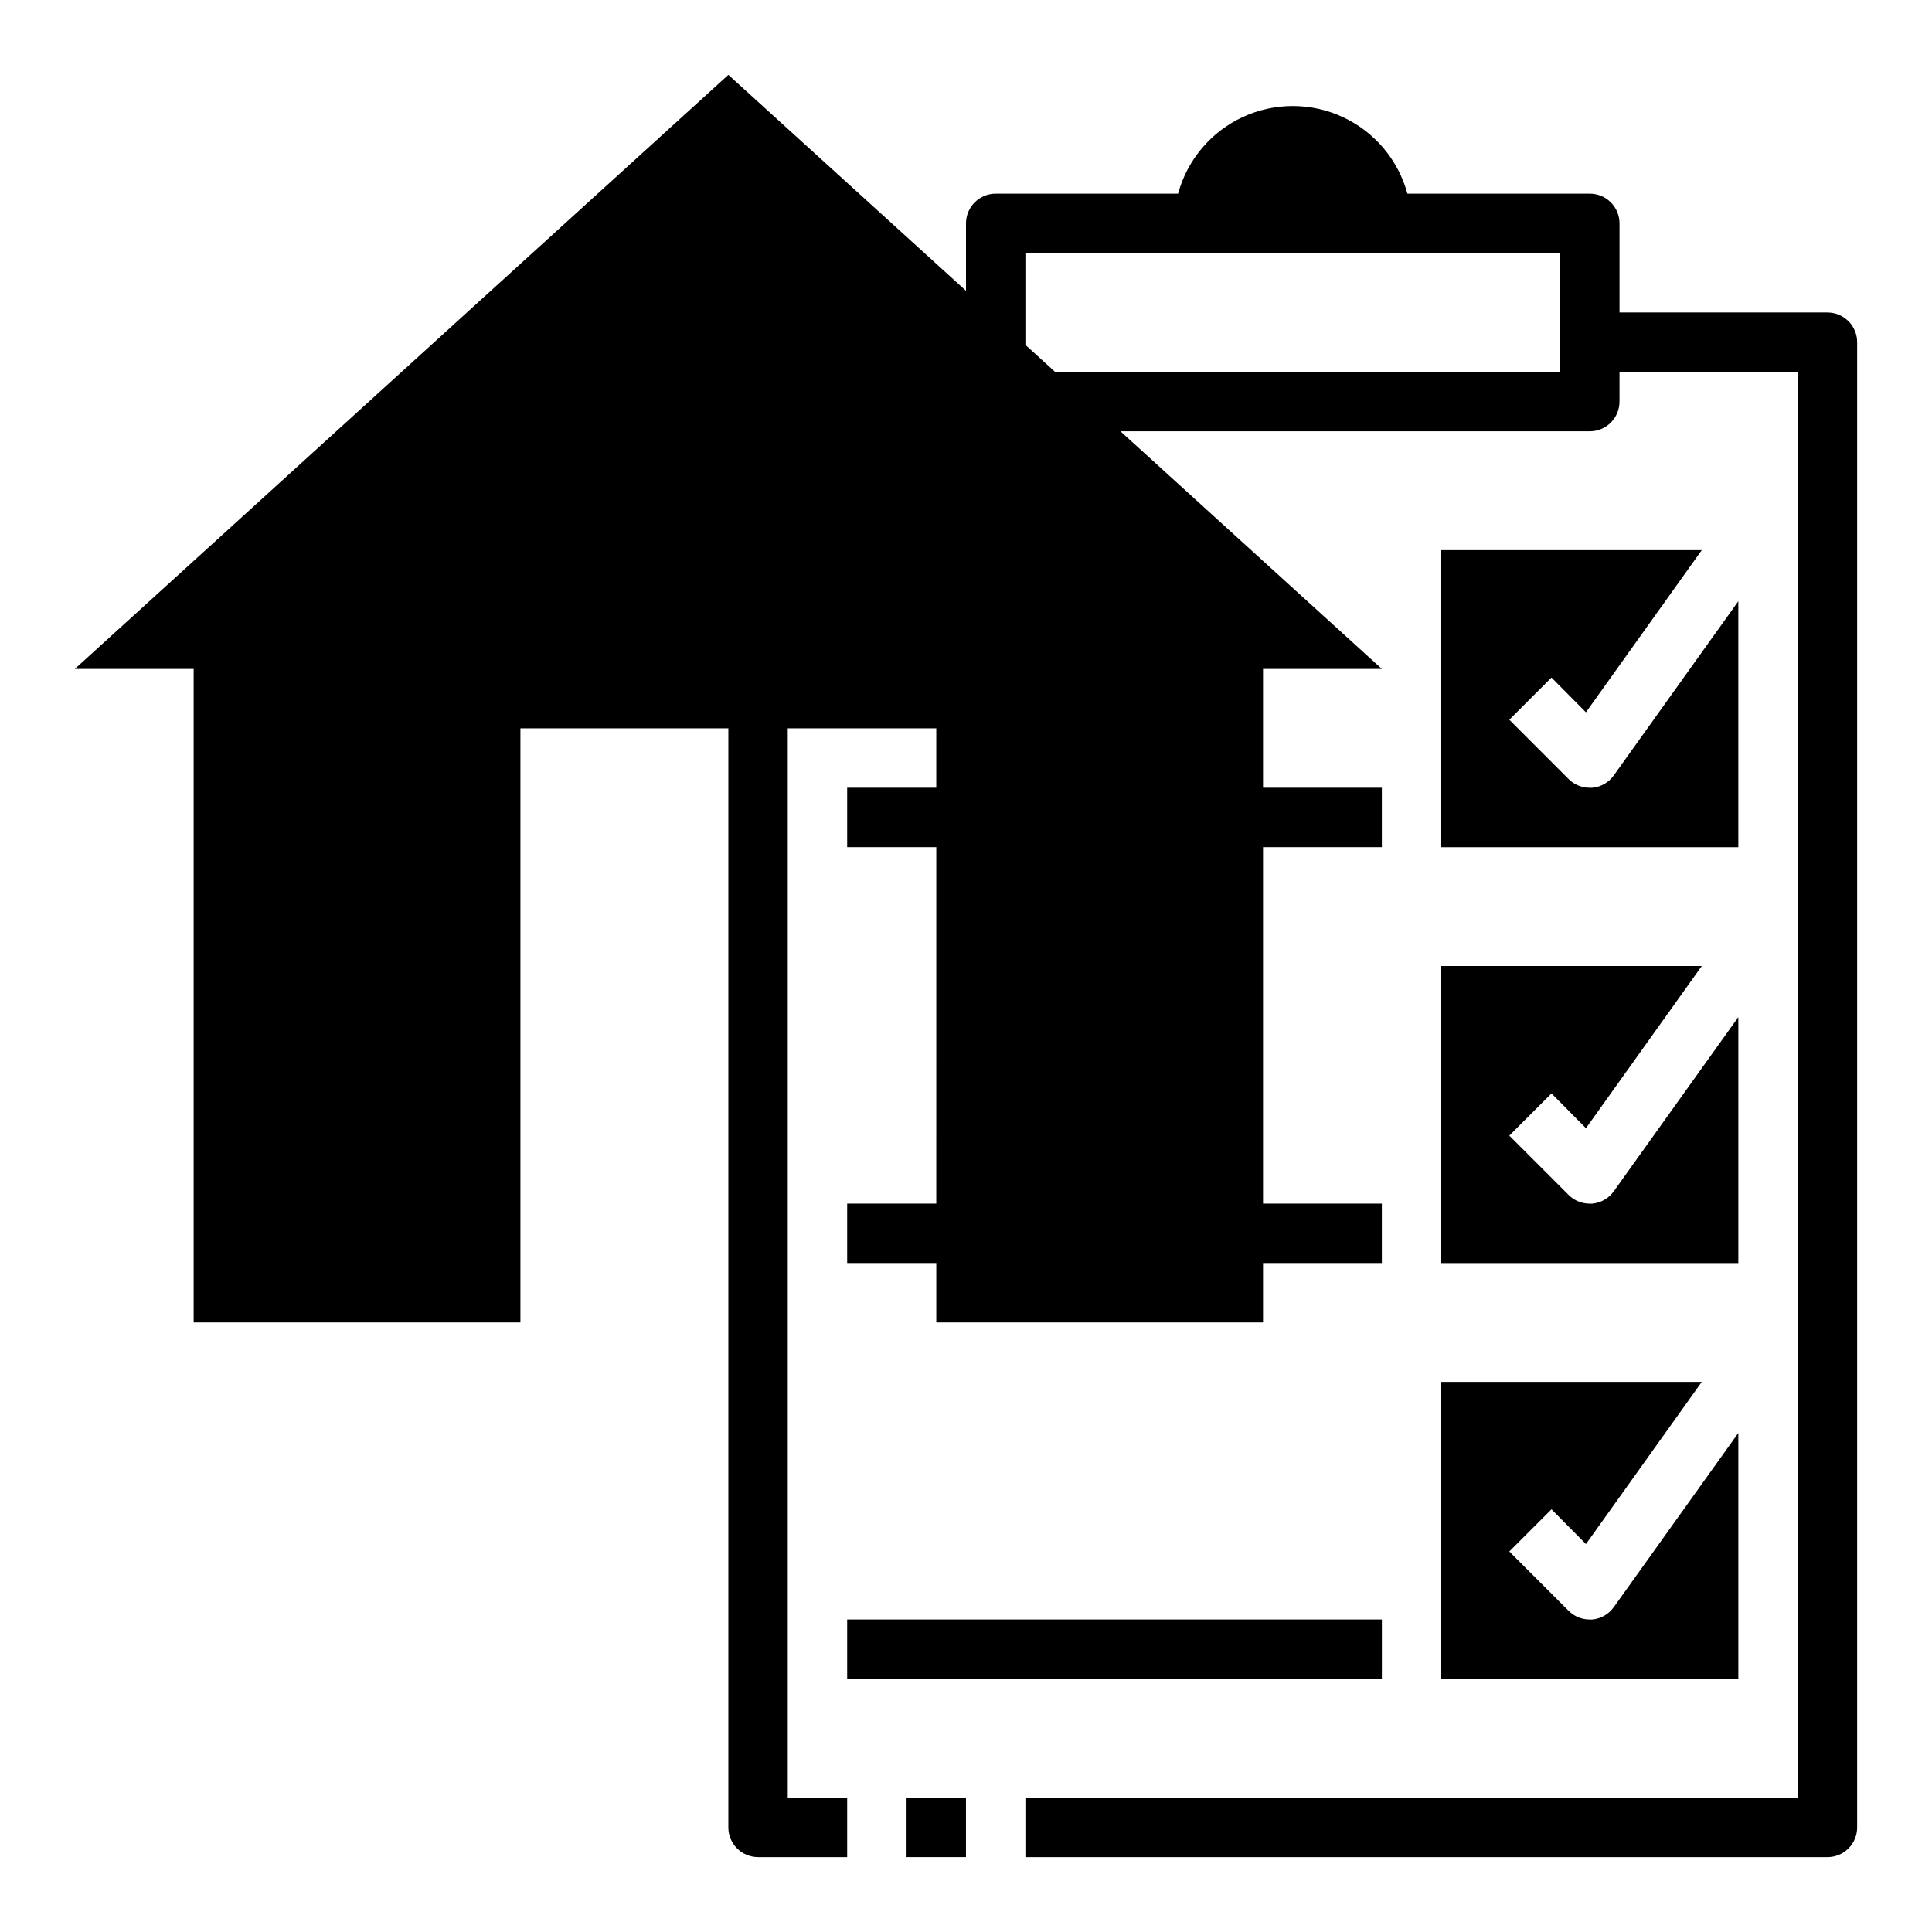 <?xml version="1.0" encoding="UTF-8"?>
<!-- Uploaded to: ICON Repo, www.iconrepo.com, Generator: ICON Repo Mixer Tools -->
<svg fill="#000000" width="800px" height="800px" version="1.1" viewBox="144 144 512 512" xmlns="http://www.w3.org/2000/svg">
 <g>
  <path d="m628.29 226.81h-55.105v-23.613c0-2.09-0.828-4.09-2.305-5.566-1.477-1.477-3.481-2.309-5.566-2.309h-48.336c-2.434-8.953-8.695-16.383-17.113-20.293-8.414-3.914-18.129-3.914-26.547 0-8.414 3.91-14.676 11.34-17.113 20.293h-48.332c-4.348 0-7.871 3.527-7.871 7.875v17.867l-62.977-57.23-173.19 157.44h31.488v173.18h86.594v-157.44h55.105v291.27c0 2.086 0.828 4.09 2.305 5.566 1.477 1.473 3.477 2.305 5.566 2.305h23.617v-15.746h-15.746v-283.39h39.359v15.742h-23.613v15.742h23.617l-0.004 94.469h-23.613v15.742h23.617v15.742h86.59v-15.742h31.488v-15.742h-31.488v-94.465h31.488v-15.746h-31.488v-31.488h31.488l-69.273-62.977h124.38c2.086 0 4.09-0.828 5.566-2.305 1.477-1.477 2.305-3.477 2.305-5.566v-7.871h47.23v377.86h-204.67v15.742l212.55 0.004c2.086 0 4.09-0.832 5.566-2.305 1.473-1.477 2.305-3.481 2.305-5.566v-393.6c0-2.09-0.832-4.09-2.305-5.566-1.477-1.477-3.481-2.309-5.566-2.309zm-70.848 15.742-133.83 0.004-7.871-7.164v-24.324h141.7z"/>
  <path d="m564.29 332.77 30.699-42.98h-69.039v78.723h78.723v-65.184l-32.984 46.129v0.004c-1.336 1.895-3.438 3.102-5.746 3.305h-0.629c-2.094 0.012-4.106-0.809-5.59-2.281l-15.742-15.742 11.18-11.18z"/>
  <path d="m525.95 478.72h78.723v-65.18l-32.984 46.129c-1.336 1.895-3.438 3.106-5.746 3.309h-0.629c-2.094 0.012-4.106-0.812-5.59-2.285l-15.742-15.742 11.18-11.18 9.133 9.211 30.695-42.98h-69.039z"/>
  <path d="m384.25 620.41h15.742v15.742h-15.742z"/>
  <path d="m368.51 573.18h141.7v15.742h-141.7z"/>
  <path d="m525.95 588.93h78.723v-65.18l-32.984 46.129c-1.336 1.895-3.438 3.106-5.746 3.309h-0.629c-2.094 0.012-4.106-0.809-5.59-2.285l-15.742-15.742 11.18-11.18 9.133 9.211 30.695-42.98h-69.039z"/>
 </g>
</svg>
